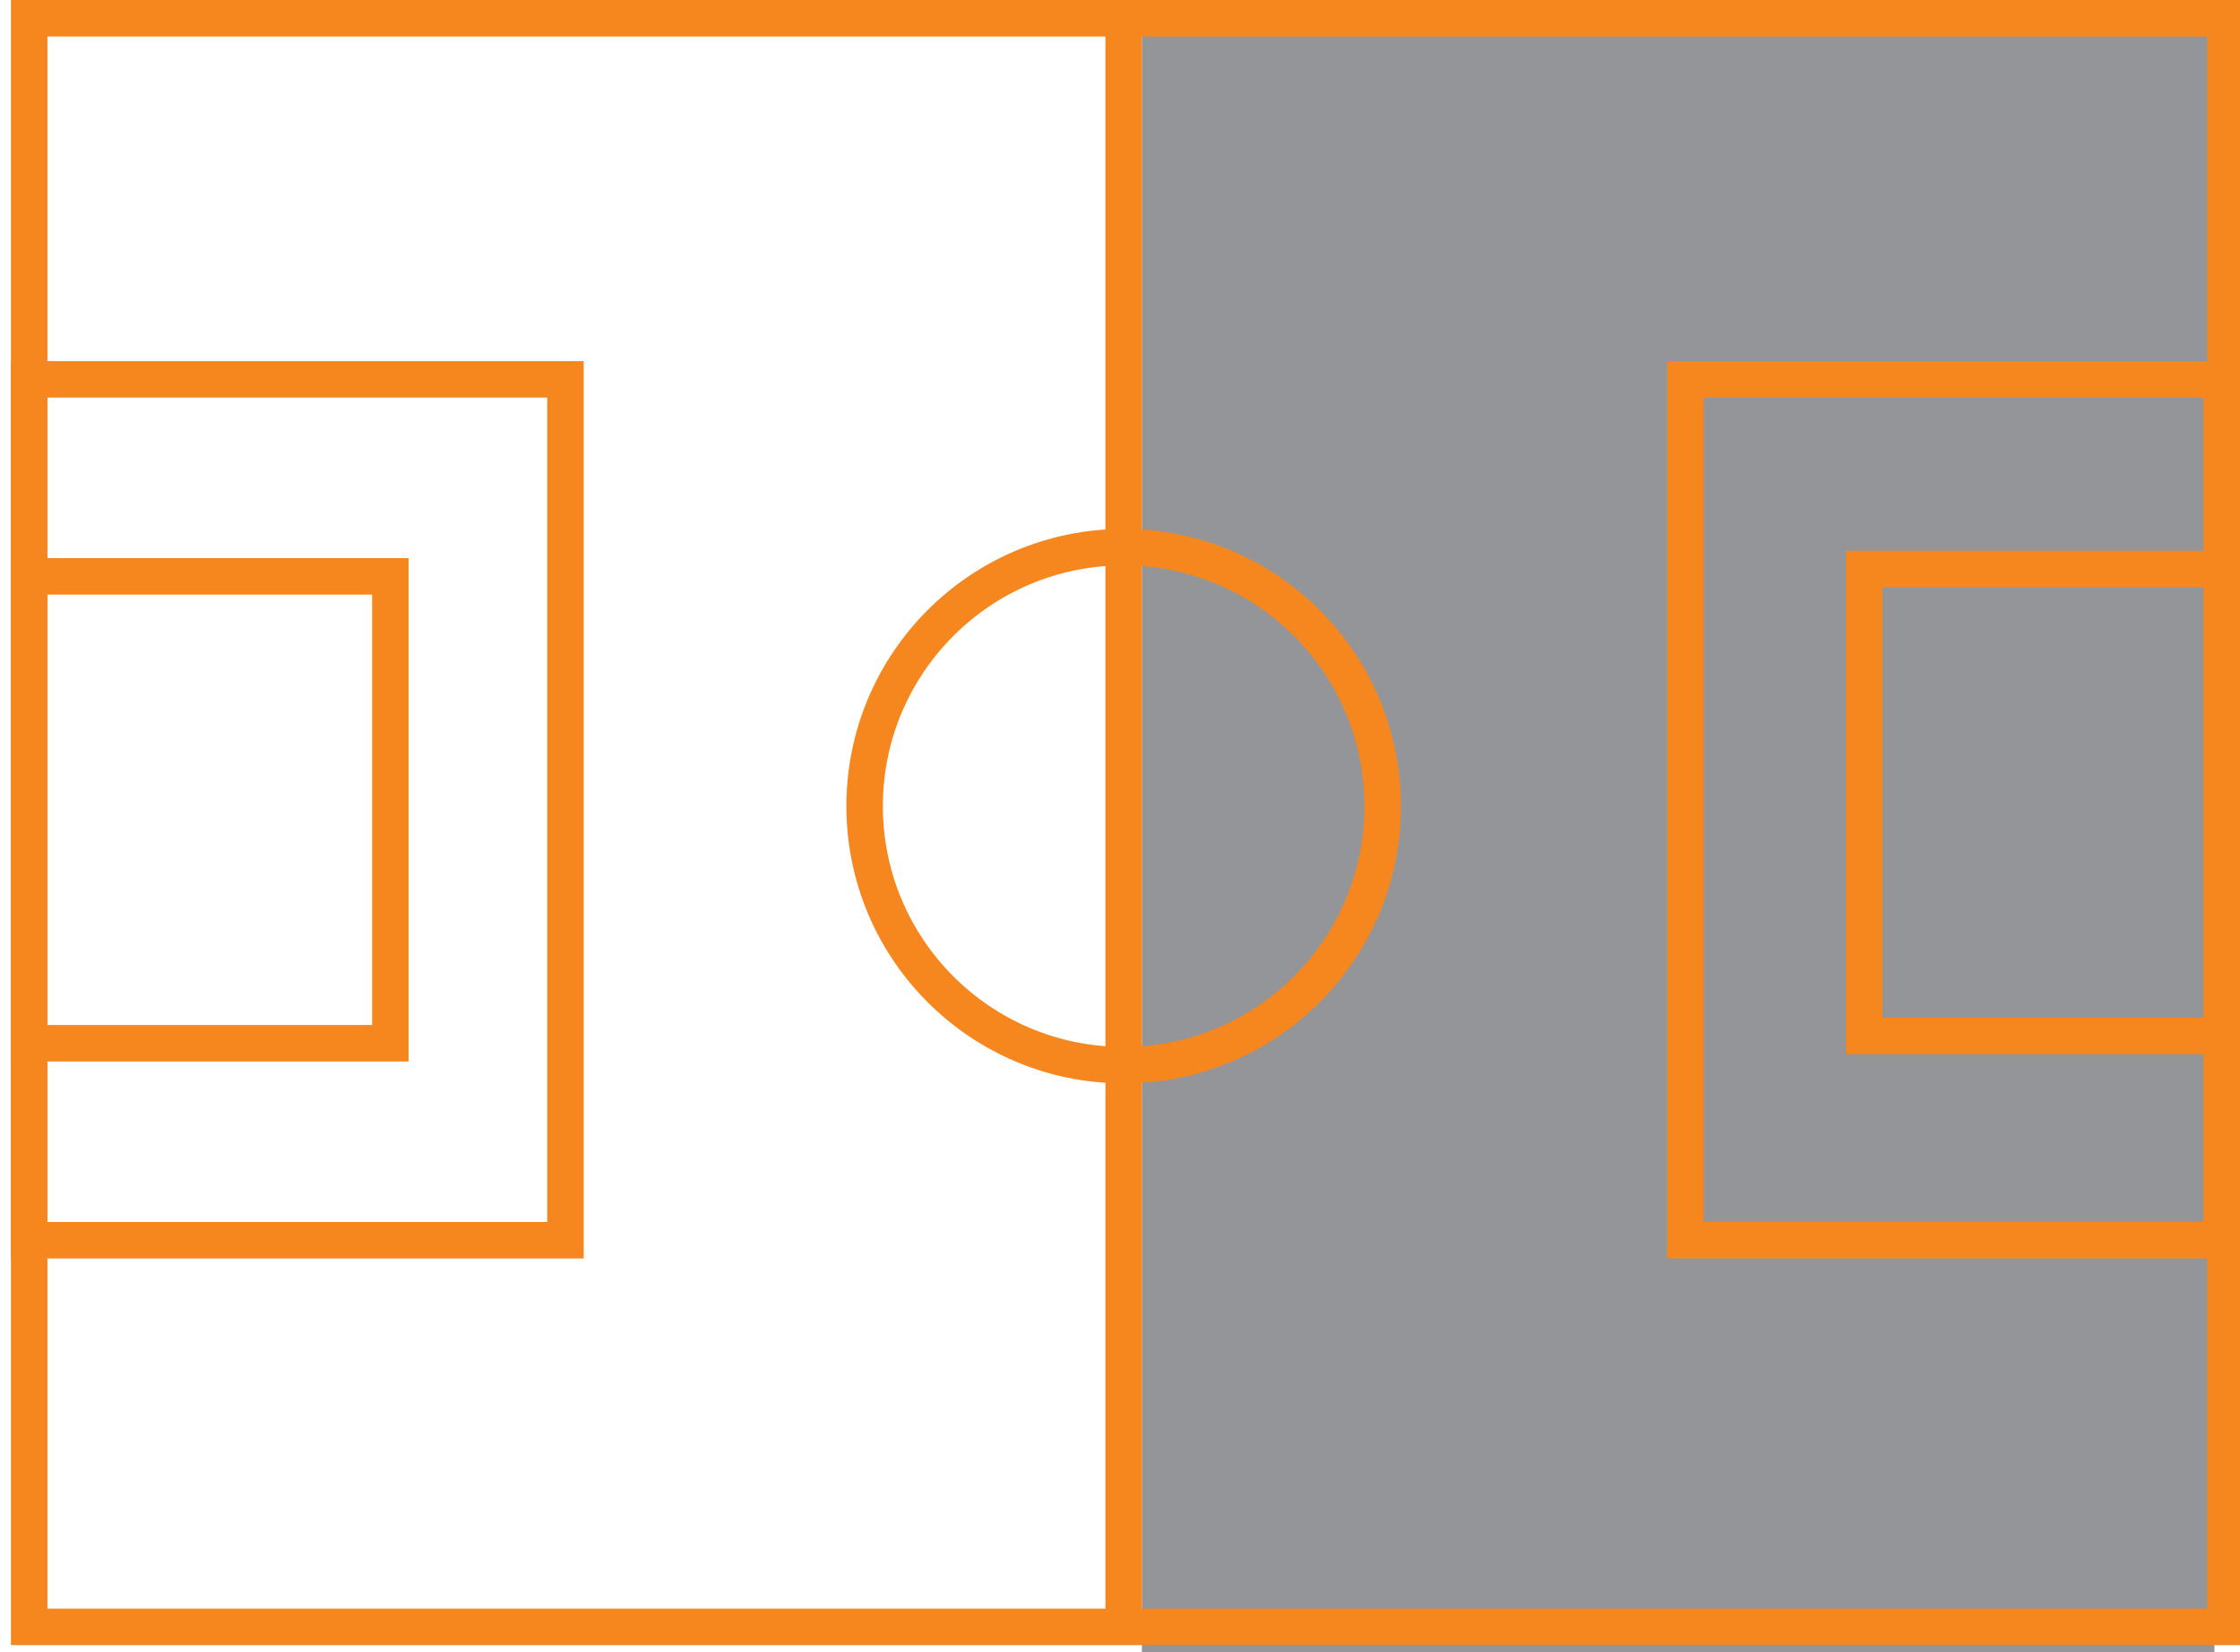 <?xml version="1.0" encoding="utf-8"?>
<!-- Generator: Adobe Illustrator 28.0.0, SVG Export Plug-In . SVG Version: 6.00 Build 0)  -->
<svg version="1.1" id="Layer_1" xmlns="http://www.w3.org/2000/svg" xmlns:xlink="http://www.w3.org/1999/xlink" x="0px" y="0px"
	 viewBox="0 0 61.4 45.3" style="enable-background:new 0 0 61.4 45.3;" xml:space="preserve">
<style type="text/css">
	.st0{fill:#939598;}
	.st1{fill:none;stroke:#F6871F;stroke-miterlimit:10;}
	.st2{clip-path:url(#SVGID_00000174584815968379237010000005645973121801771136_);fill:#939598;}
	.st3{clip-path:url(#SVGID_00000096041861273657408600000011879164487345310134_);fill:#939598;}
	.st4{clip-path:url(#SVGID_00000096041861273657408600000011879164487345310134_);fill:#F6871F;}
	.st5{fill:#F6871F;}
	.st6{clip-path:url(#SVGID_00000124864297694670346280000015650527306237895864_);fill:#F6871F;}
	.st7{clip-path:url(#SVGID_00000147198263960458324950000017580912735377633716_);fill:#F6871F;}
</style>
<g>
	<g>
		<g>
			<g id="_x35_20_x2C__Field_x2C__football_x2C__game_x2C__pitch_x2C__soccer">
				<g>
					<g>
						<rect x="31.3" y="0.4" class="st0" width="29.4" height="44.9"/>
						<g>
							<rect x="0.8" y="0.5" class="st1" width="60.2" height="44.1"/>
							<rect x="0.8" y="10.4" class="st1" width="14.7" height="23.6"/>
							<rect x="0.8" y="15.8" class="st1" width="9.9" height="12.8"/>
							<rect x="46.2" y="10.4" class="st1" width="14.7" height="23.6"/>
							<rect x="51.1" y="15.6" class="st1" width="9.9" height="12.8"/>
						</g>
						<circle class="st1" cx="30.8" cy="22.1" r="7.1"/>
						<line class="st1" x1="30.8" y1="0.5" x2="30.8" y2="44.7"/>
					</g>
				</g>
			</g>
			<g id="Layer_1_19_">
			</g>
		</g>
		<g>
			<defs>
				<rect id="SVGID_1_" x="229" y="-92.1" width="99.1" height="165.2"/>
			</defs>
			<clipPath id="SVGID_00000054252094759820442980000009507662584048141217_">
				<use xlink:href="#SVGID_1_"  style="overflow:visible;"/>
			</clipPath>
			<path style="clip-path:url(#SVGID_00000054252094759820442980000009507662584048141217_);fill:#939598;" d="M244.4,41.7
				c0,0.7-0.6,1.2-1.2,1.2c-0.7,0-1.2-0.5-1.2-1.2c0-0.7,0.5-1.2,1.2-1.2C243.8,40.5,244.4,41,244.4,41.7 M241.5,41.7
				c0,0.7-0.5,1.2-1.2,1.2c-0.6,0-1.2-0.5-1.2-1.2c0-0.7,0.6-1.2,1.2-1.2C240.9,40.5,241.5,41,241.5,41.7 M242,56.1
				c2.3,0,4.3-1.6,4.3-5.2c0-3.7-2.3-5.6-4.7-5.6c-2.7,0-4.6,1.7-4.6,5C237,53.8,239.2,56.1,242,56.1 M251.2,56.7
				c-1.8-0.2-3.4-1.1-4-3.1c-1.2,1.8-2.9,3-5.6,3.1c-4.4-0.2-6.2-3.2-6.2-6c0-0.4,0.1-0.9,0.2-1.3c0.4-1.5,1.9-4.7,6.2-4.7
				c3.5,0,6.3,2.1,6.3,5.8c0,2.1-0.2,5.3,3.2,5.7V56.7z"/>
			<path style="clip-path:url(#SVGID_00000054252094759820442980000009507662584048141217_);fill:#939598;" d="M257.7,59
				c0,0.7-0.5,1.2-1.2,1.2c-0.7,0-1.2-0.5-1.2-1.2c0-0.7,0.5-1.2,1.2-1.2C257.2,57.8,257.7,58.3,257.7,59 M254.8,59
				c0,0.7-0.5,1.2-1.2,1.2c-0.7,0-1.2-0.5-1.2-1.2c0-0.7,0.5-1.2,1.2-1.2C254.3,57.8,254.8,58.3,254.8,59 M257.3,55.6
				c0.5,0.3,1.1,0.5,1.6,0.5v0.6c-2.1-0.2-3.3-1-3.9-2.2c-0.6,1.2-1.8,2-3.9,2.2v-0.6c2.8-0.1,3.1-2.9,3.2-4.8v-5.1
				c0-0.7-0.1-1.2-0.8-1.2c-0.3,0-0.5,0-0.5-0.1c0-0.1,0.1-0.1,0.3-0.1h3.7c0.2,0,0.3,0.1,0.3,0.1c0,0.1-0.4,0.1-0.5,0.1
				c-0.8,0-0.8,0.5-0.8,1c0,0.1,0,0.2,0,5.3C255.8,52.9,255.9,54.7,257.3,55.6"/>
			<path style="clip-path:url(#SVGID_00000054252094759820442980000009507662584048141217_);fill:#939598;" d="M269,56.1
				c0.5,0,1-0.2,1.6-0.4c1-0.3,2.5-1.6,2.5-4.8c0-3.5-2-5.6-4.7-5.6c-2.7,0-4.6,1.7-4.6,5C263.8,54.1,266.1,56.1,269,56.1 M259,56.1
				c3-0.1,3.3-2.9,3.2-4.8c0-0.2,0-0.4,0-0.6c0-2.6,2.1-6,6.3-6c3.8,0,6.3,2.4,6.3,5.8c0,1.7-0.2,4.1,1.6,5.1
				c0.5,0.3,1.1,0.5,1.6,0.5v0.6c-1.8-0.1-3.4-1.1-4-3.1c-0.1,0.2-0.2,0.3-0.3,0.5c-1.3,1.7-3,2.6-5.3,2.6c-2.5,0-4.5-1.2-5.4-2.9
				c-0.6,1.9-2.2,2.8-4,2.9V56.1z"/>
			<path style="clip-path:url(#SVGID_00000054252094759820442980000009507662584048141217_);fill:#939598;" d="M277.9,56.1
				c2.9-0.2,3.2-2.8,3.2-4.8v-4.2c0-0.2,0-7,0-7.1c0-0.9,0-1.4-0.5-1.5c-0.1,0-0.8,0-0.8-0.2c0-0.1,0.1-0.1,0.3-0.1h3.4
				c0.2,0,0.2,0,0.2,0.1c0,0.1-0.1,0.1-0.1,0.1c-0.8,0-1,0.3-1,1.2v8.4c0,3.9,0.6,8.4-4.6,8.8V56.1z"/>
			<path style="clip-path:url(#SVGID_00000054252094759820442980000009507662584048141217_);fill:#939598;" d="M290.8,56.7
				c-4.5-0.4-4.6-3.7-4.6-7.1v-9.7c0-0.7,0-1.2-0.2-1.4c-0.1-0.1-0.8-0.2-0.8-0.3c0-0.1,0.1-0.1,0.2-0.1h3.4c0.1,0,0.3,0,0.3,0.1
				c0,0.1-0.1,0.1-0.1,0.1c-1,0-1.2,0.3-1.2,0.9c0,3.3,0,9.5,0,12.1c0,2,0.3,4.6,3.2,4.8V56.7z"/>
			<path style="clip-path:url(#SVGID_00000054252094759820442980000009507662584048141217_);fill:#939598;" d="M302.6,56.1
				c0.7-1.6,3.9-5.7,5.3-5.9c-1.1-3-3.9-4.5-6.7-4.5c-2.7,0-5.6,1.4-6.7,4.5c1.5,0.2,4.7,4.3,5.4,5.9H302.6z M290.8,56.7v-0.6h8.4
				c-1.3-2.1-4.8-5.8-6.5-6c1.4-3.4,5-5.1,8.6-5.1c3.4,0,7.1,1.6,8.5,5.1c-1.7,0.2-5.2,4-6.5,6h8.5v0.6H290.8z"/>
			<path style="clip-path:url(#SVGID_00000054252094759820442980000009507662584048141217_);fill:#939598;" d="M311.7,56.1
				c2.9-0.2,3.2-2.8,3.2-4.8v-4.2c0-0.2,0-7,0-7.1c0-0.9,0-1.4-0.5-1.5c-0.1,0-0.8,0-0.8-0.2c0-0.1,0.1-0.1,0.3-0.1h3.4
				c0.2,0,0.2,0,0.2,0.1c0,0.1-0.1,0.1-0.1,0.1c-0.8,0-1,0.3-1,1.2v8.4c0,3.9,0.6,8.4-4.6,8.8V56.1z"/>
			<path style="clip-path:url(#SVGID_00000054252094759820442980000009507662584048141217_);fill:#939598;" d="M320.1,39.3
				c0-0.7-0.3-0.9-1-0.9c-0.1,0-0.1,0-0.1-0.1c0-0.1,0.1-0.2,0.2-0.2h3.4c0.2,0,0.2,0.1,0.2,0.2c0,0,0,0.1-0.1,0.1
				c-0.7,0-1.1,0.1-1.2,0.9c-0.1,1.4-0.1,2.8,0,15.6c0,1.5,0.3,1.6,1.2,1.6c0.1,0,0.1,0,0.1,0.1c0,0.1-0.1,0.2-0.2,0.2h-3.4
				c-0.1,0-0.2-0.1-0.2-0.2c0-0.1,0-0.1,0.1-0.1c0.8,0,0.9-0.4,1-1.2L320.1,39.3z"/>
			<path style="clip-path:url(#SVGID_00000054252094759820442980000009507662584048141217_);fill:#939598;" d="M300.6-48.5
				c0-0.2,0-0.4,0-0.6c0-16.8-12.5-30.7-28.8-33.2v1.2c6.9,1.3,13.1,4.6,17.8,9.3v88.1h10.9v-64.5C300.6-48.2,300.6-48.3,300.6-48.5
				"/>
		</g>
		<rect x="283" y="-92.1" class="st0" width="1.2" height="108.5"/>
		<g>
			<defs>
				<rect id="SVGID_00000176025288704105872680000014494039859988099745_" x="229" y="-92.1" width="99.1" height="165.2"/>
			</defs>
			<clipPath id="SVGID_00000023964409682411659140000009986633502070387882_">
				<use xlink:href="#SVGID_00000176025288704105872680000014494039859988099745_"  style="overflow:visible;"/>
			</clipPath>
			<path style="clip-path:url(#SVGID_00000023964409682411659140000009986633502070387882_);fill:#939598;" d="M320.9-49.3
				c-0.5,0.1-1,0.1-1.5,0.1c-1,0-1.9-0.1-2.6-0.4c-0.6,1.2-1.1,2.5-1.4,4c0.9,0.2,1.9,0.2,3,0.2c1.1,0,2.1-0.1,3-0.2
				C321.2-46.8,321.1-48.1,320.9-49.3 M324.7-37.1c0.4-0.9,0.8-2,1.1-3.1c-1.1,0.3-2.3,0.6-3.7,0.7c-0.1,1.3-0.4,2.6-0.7,3.6
				c2.4-0.1,4-0.7,5.1-1.8c0.8-1.1,1.3-2.3,1.6-3.6c-0.4,0.3-1,0.6-1.6,0.9C326-39.2,325.3-38.1,324.7-37.1 M321.1-35.3
				c-0.1,0.3-0.2,0.5-0.3,0.7c0-0.2,0.1-0.5,0.1-0.7c-1.9-0.1-3.5-0.5-4.4-1.1c1.1,0.4,2.4,0.6,3.9,0.6c0.2,0,0.4,0,0.6,0
				c0.1-1.1,0.2-2.3,0.3-3.6c-0.3,0-0.5,0-0.8,0c-2.1,0-4-0.3-5.5-0.8c0.1,0.9,0.3,1.8,0.5,2.6c-0.4-0.8-0.8-1.8-1-2.8
				c-0.5-0.2-0.9-0.4-1.3-0.7c0.4,0.1,0.8,0.2,1.2,0.3c-0.2-1-0.2-2-0.1-3.1c0-0.5,0.1-1,0.2-1.5c-0.5-0.2-0.9-0.4-1.3-0.6
				c0.4,0.1,0.9,0.3,1.4,0.4c0.4-1.5,1-2.9,1.8-4c-0.4-0.1-0.7-0.3-0.9-0.4c0.3,0.1,0.7,0.2,1.1,0.3c0.2-0.2,0.4-0.5,0.6-0.7
				c-0.1,0.2-0.3,0.5-0.4,0.7c0.5,0.1,1,0.1,1.5,0.1c0.9,0,1.7-0.1,2.4-0.3c-0.1-0.4-0.2-0.9-0.3-1.3c0.2,0.4,0.3,0.8,0.5,1.2
				c1.1-0.3,1.8-0.8,1.8-1.4c0-0.4-0.3-0.7-0.8-1c-1.1-0.4-2.3-0.7-3.6-0.7c-5.4,0-9.8,4.4-9.8,9.8c0,5.4,4.4,9.8,9.8,9.8
				c2.2,0,4.3-0.7,5.9-2c-0.8,0.2-1.8,0.3-2.8,0.3C321.4-35.3,321.3-35.3,321.1-35.3 M321.2-49.3c0.3,1.1,0.6,2.4,0.7,3.7
				c1.4-0.3,2.6-0.8,3.4-1.4c-0.4-1.1-0.9-2.1-1.4-3c0.7,0.7,1.3,1.6,1.8,2.6c0.4-0.4,0.7-0.9,0.7-1.5v0c-0.7-1.1-1.7-2-2.8-2.7
				c0.1,0.2,0.2,0.4,0.2,0.5C323.9-50.3,322.8-49.6,321.2-49.3 M326.3-46.1c0.3,0.9,0.5,1.9,0.5,3c0,0.3,0,0.7-0.1,1
				c0.8-0.6,1.3-1.2,1.4-1.9c-0.1-1.3-0.4-2.5-1-3.6v0.1C327.2-47.1,326.9-46.6,326.3-46.1 M315-43.5c-0.1,1-0.1,1.9,0,2.9
				c1.2,0.2,2.5,0.4,3.9,0.4c0.8,0,1.7-0.1,2.4-0.1c0-0.5,0-1.1,0-1.6c0-0.9,0-1.7,0-2.5c-0.5,0-1.1,0.1-1.6,0.1
				c-1.7,0-3.2-0.2-4.5-0.6C315.2-44.6,315.1-44.1,315-43.5 M326-41.8c0-0.4,0.1-0.8,0.1-1.2c0-1-0.1-1.9-0.3-2.8
				c-0.9,0.5-2.2,0.9-3.7,1.1c0.1,0.7,0.1,1.5,0.1,2.3c0,0.6,0,1.2-0.1,1.8C323.6-40.8,325-41.2,326-41.8"/>
			<path style="clip-path:url(#SVGID_00000023964409682411659140000009986633502070387882_);fill:#F6871F;" d="M266.4-14
				c0,0.2,0,0.3,0,0.5c0,0.1,0,0.2,0,0.2V5.4h-31.3c-2-2.5-3.6-5.5-4.9-8.8H229c4.2,11.6,13.3,19.7,23.9,19.7c0.2,0,0.3,0,0.5,0
				c0.1,0,0.2,0,0.2,0H277v0h0.3v-48.1c2.5-2,5.5-3.6,8.8-4.9v-1.2C274.5-33.7,266.4-24.6,266.4-14"/>
			<path style="clip-path:url(#SVGID_00000023964409682411659140000009986633502070387882_);fill:#F6871F;" d="M318.5-23.4
				c2.5-2,5.5-3.6,8.7-4.9v-1.2c-11.6,4.2-19.7,13.3-19.7,23.9c0,0.2,0,0.3,0,0.5c0,0.1,0,0.2,0,0.2V9.1v4.5
				c0,5.9-4.6,10.6-9.4,10.6h-15.8l-3.5,0.2c-4.9,1.6-7.3,4.7-7.3,9.2v0.7l0.3,0.3h26.7c13.4,0,19.7-10,19.7-16.5
				c0-2.3,0.1-4.6,0.1-9.1h0V-23.4z"/>
		</g>
		<polygon class="st5" points="235.6,63 235.6,63.9 240,63.9 235.4,71.9 235.4,72.9 241.2,72.9 241.2,71.9 236.5,71.9 241.1,63.9 
			241.1,63 		"/>
		<g>
			<defs>
				<rect id="SVGID_00000167369250798307352220000007573906378983096456_" x="229" y="-92.1" width="99.1" height="165.2"/>
			</defs>
			<clipPath id="SVGID_00000132046151525237034940000001550335890389542318_">
				<use xlink:href="#SVGID_00000167369250798307352220000007573906378983096456_"  style="overflow:visible;"/>
			</clipPath>
			<path style="clip-path:url(#SVGID_00000132046151525237034940000001550335890389542318_);fill:#F6871F;" d="M249.6,69.1
				c0-0.8-0.3-1.5-0.9-2.1c-0.6-0.6-1.2-0.9-2-0.9c-0.8,0-1.5,0.3-2.1,0.9c-0.6,0.6-0.9,1.3-0.9,2.2c0,0.8,0.3,1.5,0.8,2.1
				c0.6,0.6,1.2,0.9,2,0.9c0.8,0,1.4-0.3,2-0.9C249.3,70.7,249.6,69.9,249.6,69.1 M249.6,71.7c-0.3,0.4-0.7,0.8-1.2,1
				c-0.5,0.2-1.1,0.4-1.7,0.4c-1.1,0-2-0.4-2.7-1.1c-0.7-0.8-1.1-1.7-1.1-2.8c0-1.1,0.4-2.1,1.1-2.8c0.7-0.8,1.7-1.1,2.8-1.1
				c0.6,0,1.1,0.1,1.6,0.3c0.5,0.2,0.9,0.6,1.2,1v-1.2h0.9v7.5h-0.9V71.7z"/>
			<path style="clip-path:url(#SVGID_00000132046151525237034940000001550335890389542318_);fill:#F6871F;" d="M259.4,69.1
				c0-0.8-0.3-1.5-0.9-2.1c-0.6-0.6-1.2-0.9-2-0.9c-0.8,0-1.5,0.3-2.1,0.9c-0.6,0.6-0.8,1.3-0.8,2.2c0,0.8,0.3,1.5,0.8,2.1
				c0.6,0.6,1.2,0.9,2,0.9c0.8,0,1.4-0.3,2-0.9C259.1,70.7,259.4,69.9,259.4,69.1 M259.4,71.7c-0.3,0.4-0.7,0.8-1.2,1
				c-0.5,0.2-1.1,0.4-1.7,0.4c-1.1,0-2-0.4-2.7-1.1c-0.7-0.8-1.1-1.7-1.1-2.8c0-1.1,0.4-2.1,1.1-2.8c0.7-0.8,1.7-1.1,2.8-1.1
				c0.6,0,1.1,0.1,1.6,0.3c0.5,0.2,0.9,0.6,1.2,1v-1.2h0.9v7.5h-0.9V71.7z"/>
			<path style="clip-path:url(#SVGID_00000132046151525237034940000001550335890389542318_);fill:#F6871F;" d="M269.1,69.2
				c0-0.9-0.3-1.6-0.9-2.2c-0.6-0.6-1.2-0.9-2-0.9c-0.8,0-1.5,0.3-2,0.9c-0.6,0.6-0.8,1.3-0.8,2.1c0,0.9,0.3,1.6,0.9,2.2
				c0.6,0.6,1.2,0.9,2.1,0.9c0.7,0,1.4-0.3,2-0.9C268.8,70.7,269.1,70,269.1,69.2 M269.1,66.6v-1.7V63h1v9.9h-1v-1.1
				c-0.3,0.4-0.8,0.7-1.3,1c-0.5,0.2-1,0.4-1.6,0.4c-1.1,0-2-0.4-2.7-1.1c-0.7-0.8-1.1-1.7-1.1-2.8c0-1.1,0.4-2,1.1-2.8
				c0.7-0.8,1.6-1.1,2.8-1.1c0.6,0,1.1,0.1,1.6,0.3C268.3,65.8,268.8,66.1,269.1,66.6"/>
			<path style="clip-path:url(#SVGID_00000132046151525237034940000001550335890389542318_);fill:#F6871F;" d="M281.1,68.1h6.2
				c-0.1,1.4-0.6,2.6-1.6,3.6c-1,0.9-2.1,1.4-3.5,1.4c-1.4,0-2.6-0.5-3.6-1.5c-1-1-1.4-2.2-1.4-3.7c0-0.7,0.1-1.4,0.4-2
				c0.3-0.6,0.7-1.2,1.2-1.7c0.5-0.5,1-0.8,1.6-1.1c0.6-0.2,1.3-0.4,2-0.4c1,0,1.8,0.2,2.6,0.7c0.8,0.5,1.4,1.1,1.8,2h-1.2
				c-0.5-0.6-1-1-1.5-1.3c-0.5-0.3-1.1-0.4-1.8-0.4c-1.1,0-2.1,0.4-2.9,1.2c-0.8,0.8-1.2,1.8-1.2,2.9c0,1.2,0.4,2.2,1.2,3
				c0.8,0.8,1.8,1.2,2.9,1.2c0.9,0,1.7-0.3,2.4-0.9c0.7-0.6,1.2-1.3,1.4-2.3h-5V68.1z"/>
		</g>
		<rect x="289.5" y="63" class="st5" width="1" height="9.9"/>
		<g>
			<defs>
				<rect id="SVGID_00000089537285964701014220000015615539011334073522_" x="229" y="-92.1" width="99.1" height="165.2"/>
			</defs>
			<clipPath id="SVGID_00000007419977795092514850000010447481581316054408_">
				<use xlink:href="#SVGID_00000089537285964701014220000015615539011334073522_"  style="overflow:visible;"/>
			</clipPath>
			<path style="clip-path:url(#SVGID_00000007419977795092514850000010447481581316054408_);fill:#F6871F;" d="M293.5,69.1
				c0,0.9,0.3,1.6,0.8,2.2c0.5,0.6,1.2,0.9,2.1,0.9c0.8,0,1.5-0.3,2-0.9c0.5-0.6,0.8-1.3,0.8-2.2c0-0.9-0.3-1.6-0.8-2.2
				c-0.6-0.6-1.3-0.9-2.1-0.9c-0.8,0-1.4,0.3-2,0.9C293.8,67.5,293.5,68.3,293.5,69.1 M292.5,69.1c0-1.1,0.4-2,1.1-2.8
				c0.8-0.8,1.6-1.2,2.7-1.2c1.1,0,2,0.4,2.8,1.2c0.8,0.8,1.2,1.7,1.2,2.7c0,1.1-0.4,2.1-1.1,2.9c-0.8,0.8-1.7,1.2-2.7,1.2
				c-1.1,0-2-0.4-2.8-1.2C292.9,71.1,292.5,70.2,292.5,69.1"/>
			<path style="clip-path:url(#SVGID_00000007419977795092514850000010447481581316054408_);fill:#F6871F;" d="M303.3,69.2
				c0,0.8,0.3,1.5,0.8,2.1c0.6,0.6,1.2,0.9,2,0.9c0.8,0,1.5-0.3,2.1-0.9c0.6-0.6,0.8-1.3,0.8-2.2c0-0.8-0.3-1.5-0.8-2.1
				c-0.6-0.6-1.2-0.9-2-0.9c-0.8,0-1.5,0.3-2,0.9C303.6,67.6,303.3,68.3,303.3,69.2 M303.3,63v3.1v0.6c0.4-0.5,0.8-0.8,1.3-1.1
				c0.5-0.2,1-0.3,1.6-0.3c1.1,0,1.9,0.4,2.7,1.1c0.7,0.8,1.1,1.7,1.1,2.8c0,1.1-0.4,2.1-1.1,2.8c-0.7,0.8-1.7,1.1-2.8,1.1
				c-0.6,0-1.1-0.1-1.5-0.3c-0.5-0.2-0.9-0.6-1.3-1v1.1h-0.9V63H303.3z"/>
			<path style="clip-path:url(#SVGID_00000007419977795092514850000010447481581316054408_);fill:#F6871F;" d="M318.5,69.1
				c0-0.8-0.3-1.5-0.8-2.1c-0.6-0.6-1.2-0.9-2-0.9c-0.8,0-1.5,0.3-2.1,0.9c-0.6,0.6-0.9,1.3-0.9,2.2c0,0.8,0.3,1.5,0.8,2.1
				c0.6,0.6,1.2,0.9,2,0.9c0.8,0,1.4-0.3,2-0.9C318.2,70.7,318.5,69.9,318.5,69.1 M318.5,71.7c-0.3,0.4-0.7,0.8-1.2,1
				c-0.5,0.2-1.1,0.4-1.7,0.4c-1.1,0-2-0.4-2.7-1.1c-0.7-0.8-1.1-1.7-1.1-2.8c0-1.1,0.4-2.1,1.1-2.8c0.7-0.8,1.7-1.1,2.8-1.1
				c0.6,0,1.1,0.1,1.6,0.3c0.5,0.2,0.9,0.6,1.2,1v-1.2h0.9v7.5h-0.9V71.7z"/>
		</g>
		<rect x="321.9" y="63" class="st5" width="1" height="9.9"/>
	</g>
</g>
</svg>
